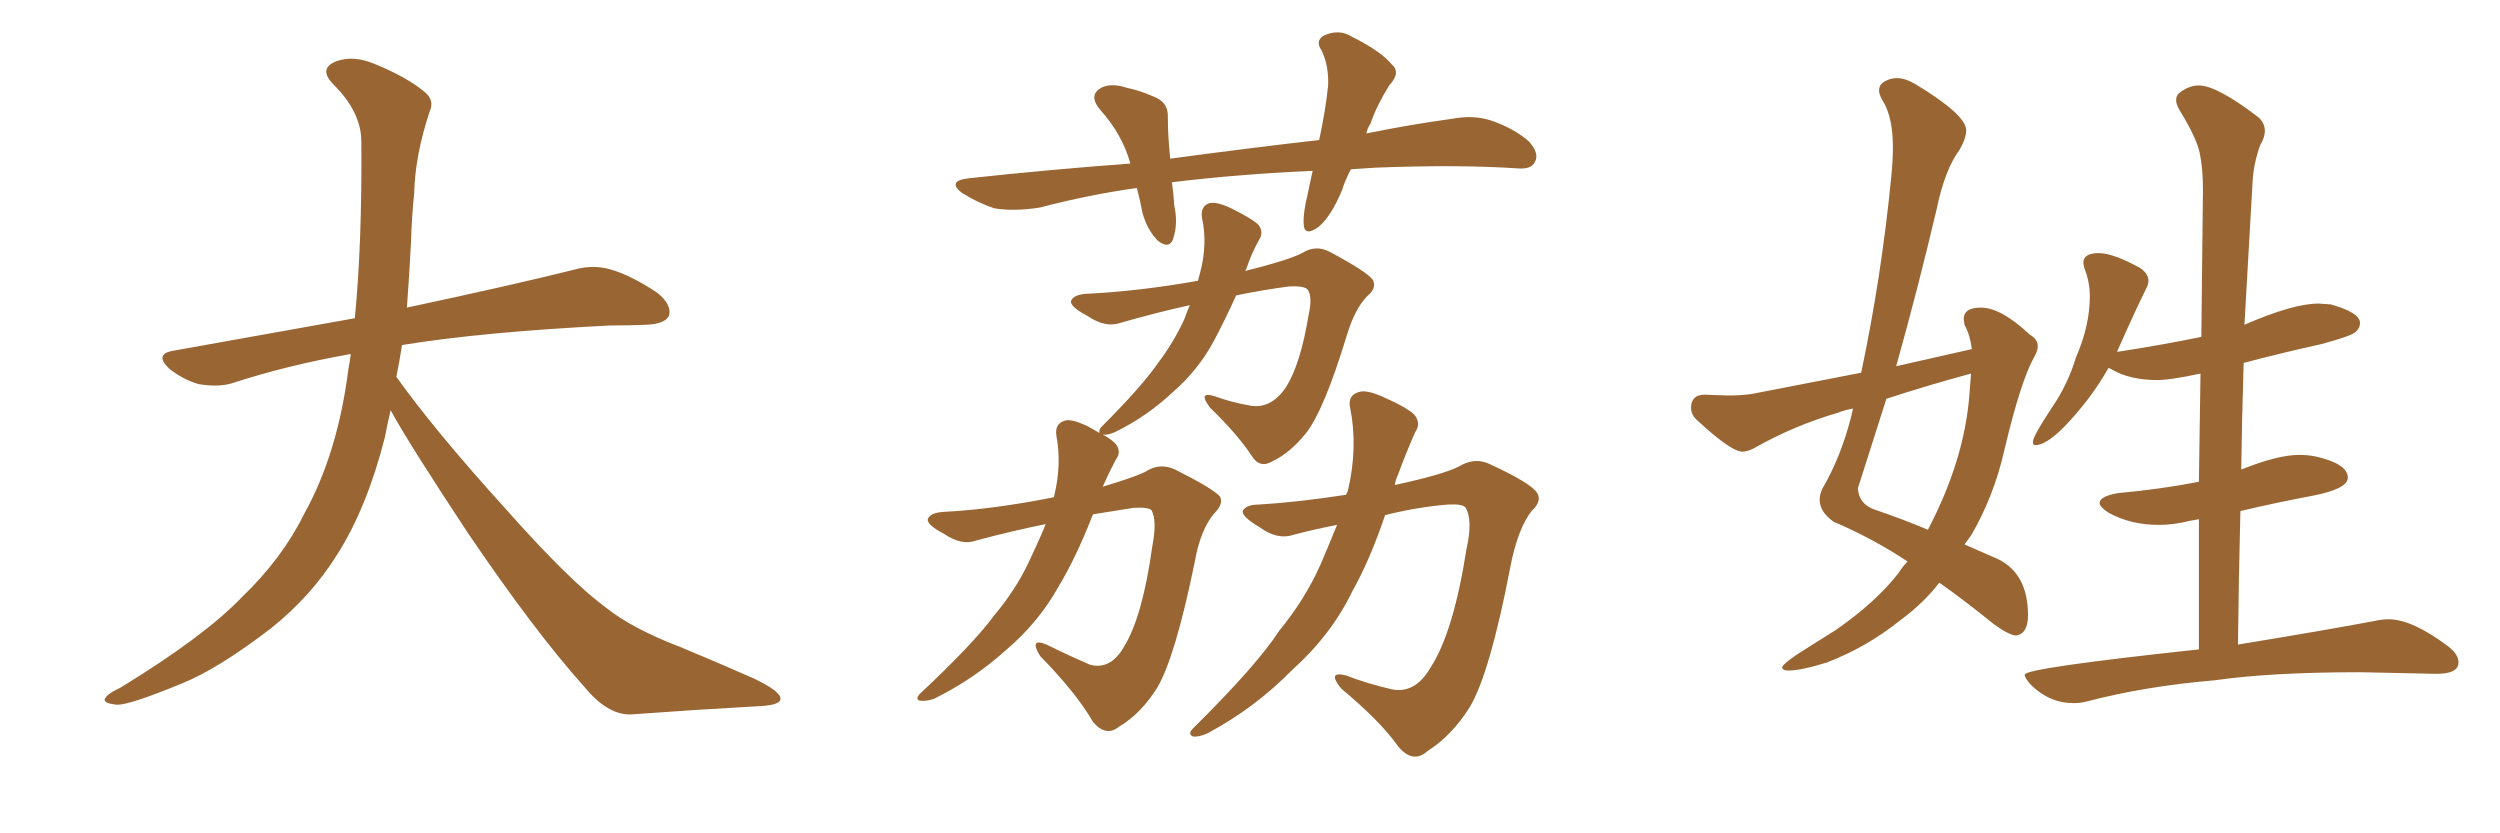 <svg xmlns="http://www.w3.org/2000/svg" xmlns:xlink="http://www.w3.org/1999/xlink" width="450" height="150"><path fill="#996633" padding="10" d="M70.31 73.83L70.31 73.83L70.31 73.83Q69.73 76.32 69.29 78.66L69.29 78.66Q66.06 91.41 60.64 99.90L60.64 99.90Q55.96 107.37 48.78 113.09L48.78 113.09Q39.26 120.41 32.67 123.05L32.67 123.05Q23.44 126.86 21.09 126.86L21.09 126.86Q18.16 126.56 19.04 125.54L19.04 125.54Q19.48 124.80 21.68 123.78L21.68 123.78Q36.77 114.55 43.51 107.52L43.51 107.52Q50.83 100.49 54.79 92.43L54.79 92.43Q60.79 81.59 62.70 66.50L62.70 66.50Q62.99 65.04 63.13 63.72L63.13 63.72Q51.56 65.77 41.75 68.99L41.75 68.99Q39.26 69.73 35.74 69.14L35.74 69.14Q32.81 68.26 30.47 66.36L30.47 66.36Q27.69 63.72 31.20 63.13L31.20 63.13Q48.49 60.06 63.87 57.28L63.87 57.28Q65.19 43.65 65.04 25.49L65.04 25.49Q65.04 20.21 60.06 15.23L60.06 15.23Q57.13 12.30 60.64 10.99L60.64 10.99Q63.57 9.96 67.24 11.43L67.24 11.43Q73.39 13.92 76.61 16.70L76.61 16.70Q78.22 18.16 77.34 20.07L77.34 20.07Q74.71 27.98 74.56 34.72L74.56 34.72Q74.12 38.82 73.97 43.80L73.97 43.80Q73.68 49.51 73.24 55.37L73.24 55.37Q92.43 51.27 103.56 48.49L103.56 48.49Q106.79 47.61 109.86 48.49L109.86 48.49Q113.53 49.51 118.36 52.73L118.36 52.73Q121.00 54.93 120.41 56.84L120.41 56.84Q119.68 58.30 116.46 58.45L116.46 58.45Q113.23 58.59 109.72 58.59L109.72 58.59Q86.57 59.77 72.36 62.11L72.36 62.11Q71.92 65.04 71.34 67.82L71.34 67.82Q78.22 77.49 91.11 91.70L91.11 91.70Q102.54 104.59 109.13 109.42L109.13 109.42Q113.96 113.23 122.46 116.46L122.46 116.46Q129.49 119.38 135.79 122.17L135.79 122.17Q140.63 124.51 140.48 125.83L140.48 125.83Q140.48 127.00 135.94 127.15L135.94 127.15Q125.39 127.73 113.38 128.61L113.38 128.61Q109.28 128.61 105.18 123.63L105.18 123.63Q96.24 113.67 84.23 95.95L84.23 95.95Q73.39 79.54 70.31 73.83ZM243.16 30.47L243.16 30.47Q242.14 32.37 241.55 34.28L241.55 34.28Q239.50 39.11 237.30 40.87L237.30 40.87Q234.81 42.63 234.67 40.43L234.67 40.43Q234.52 38.38 235.40 34.86L235.40 34.86Q235.84 32.67 236.28 30.76L236.28 30.76Q222.80 31.35 210.94 32.81L210.94 32.81Q211.23 34.72 211.38 37.06L211.38 37.06Q212.11 40.43 211.08 43.21L211.08 43.21Q210.35 44.82 208.45 43.36L208.45 43.36Q206.54 41.46 205.66 38.38L205.66 38.38Q205.22 36.04 204.64 33.84L204.64 33.84Q196.14 35.01 187.21 37.35L187.21 37.35Q182.52 38.09 179.00 37.50L179.00 37.50Q176.22 36.62 173.14 34.72L173.14 34.72Q170.36 32.52 174.46 32.08L174.46 32.08Q189.40 30.47 203.47 29.44L203.47 29.44Q202.00 24.17 198.05 19.78L198.05 19.78Q195.70 16.99 198.49 15.67L198.49 15.67Q200.24 14.94 202.88 15.82L202.88 15.82Q205.08 16.26 207.42 17.29L207.42 17.29Q210.35 18.31 210.21 21.09L210.21 21.09Q210.21 24.46 210.64 28.56L210.64 28.56Q224.71 26.66 237.45 25.20L237.45 25.20Q238.62 19.78 239.06 15.38L239.06 15.38Q239.21 11.87 237.89 9.08L237.89 9.08Q236.72 7.47 238.18 6.45L238.18 6.45Q240.97 5.13 243.31 6.59L243.31 6.59Q248.58 9.23 250.49 11.57L250.49 11.57Q252.25 13.04 250.05 15.38L250.05 15.38Q247.71 19.19 246.68 22.27L246.68 22.27Q246.09 23.14 245.95 24.02L245.95 24.02Q253.86 22.41 261.33 21.39L261.33 21.39Q265.14 20.65 268.36 21.68L268.36 21.68Q272.61 23.14 275.24 25.49L275.24 25.49Q277.15 27.69 276.27 29.15L276.27 29.15Q275.68 30.47 273.34 30.32L273.34 30.32Q262.65 29.59 247.56 30.18L247.56 30.18Q245.07 30.32 243.16 30.47ZM188.23 94.34L188.23 94.34Q182.37 95.51 175.78 97.27L175.78 97.27Q173.14 98.29 169.92 96.09L169.92 96.09Q166.85 94.48 166.99 93.46L166.99 93.46Q167.43 92.29 169.78 92.14L169.78 92.14Q178.71 91.70 189.70 89.50L189.70 89.50Q191.16 83.64 190.14 78.37L190.14 78.37Q189.84 76.32 191.60 75.73L191.60 75.73Q192.77 75.29 195.85 76.76L195.85 76.76Q196.88 77.34 197.90 77.93L197.90 77.93Q197.75 77.34 198.34 76.76L198.34 76.76Q205.66 69.43 208.45 65.33L208.45 65.33Q211.23 61.67 213.13 57.57L213.13 57.57Q213.72 55.96 214.16 54.93L214.16 54.93Q208.15 56.25 201.56 58.15L201.56 58.15Q198.93 59.03 195.70 56.84L195.70 56.84Q192.63 55.22 192.77 54.20L192.77 54.20Q193.21 53.03 195.56 52.88L195.56 52.88Q204.93 52.44 215.63 50.54L215.63 50.54Q215.92 49.51 216.06 48.93L216.06 48.93Q217.38 43.80 216.36 39.26L216.36 39.26Q216.06 37.21 217.53 36.62L217.53 36.62Q218.85 36.18 221.63 37.50L221.63 37.50Q225.73 39.55 226.61 40.58L226.61 40.58Q227.49 41.89 226.61 43.21L226.61 43.21Q225.29 45.56 224.41 48.19L224.41 48.19Q224.27 48.63 224.12 48.78L224.12 48.78Q231.74 46.88 234.38 45.56L234.38 45.56Q236.87 43.95 239.50 45.41L239.50 45.41Q246.09 48.93 247.12 50.39L247.12 50.39Q247.85 51.86 246.09 53.32L246.09 53.32Q243.90 55.52 242.43 60.35L242.43 60.35Q238.33 73.83 235.11 77.93L235.11 77.93Q232.18 81.59 228.96 83.06L228.96 83.06Q226.76 84.38 225.29 82.03L225.29 82.03Q222.80 78.22 217.82 73.39L217.82 73.39Q215.48 70.31 218.70 71.34L218.70 71.34Q221.48 72.36 224.71 72.95L224.71 72.95Q228.66 73.83 231.45 69.73L231.45 69.73Q234.08 65.63 235.55 56.69L235.55 56.69Q236.28 53.47 235.40 52.15L235.40 52.15Q234.81 51.42 232.03 51.56L232.03 51.56Q227.49 52.15 222.51 53.17L222.51 53.17Q220.31 58.01 218.41 61.52L218.41 61.52Q215.63 66.65 211.08 70.61L211.08 70.61Q206.40 75 200.68 77.78L200.68 77.78Q199.37 78.37 198.49 78.22L198.49 78.22Q200.39 79.25 200.98 80.13L200.98 80.13Q201.86 81.45 200.83 82.76L200.83 82.76Q199.51 85.25 198.49 87.60L198.49 87.60Q203.91 85.99 206.10 84.96L206.10 84.96Q208.74 83.20 211.52 84.52L211.52 84.52Q218.26 87.89 219.58 89.36L219.58 89.36Q220.31 90.67 218.55 92.43L218.55 92.43Q216.06 95.36 215.04 101.22L215.04 101.22Q211.52 118.36 208.30 123.78L208.30 123.78Q205.37 128.47 201.42 130.81L201.42 130.81Q199.07 132.71 196.73 129.93L196.73 129.93Q193.80 124.80 187.21 118.07L187.21 118.07Q185.16 114.70 188.38 116.02L188.38 116.02Q192.19 117.92 196.29 119.68L196.29 119.68Q199.95 120.56 202.29 116.46L202.29 116.46Q205.66 111.04 207.42 98.29L207.42 98.29Q208.30 93.75 207.28 91.85L207.28 91.85Q206.69 91.26 204.05 91.41L204.05 91.41Q200.39 91.99 196.73 92.58L196.73 92.58Q193.65 100.49 190.43 105.76L190.43 105.76Q186.91 112.06 181.05 117.04L181.05 117.04Q175.20 122.31 168.02 125.83L168.02 125.83Q166.55 126.27 165.53 126.12L165.53 126.12Q164.65 125.83 165.67 124.80L165.67 124.80Q175.20 115.87 178.86 110.89L178.86 110.89Q182.81 106.20 185.16 101.22L185.16 101.22Q186.91 97.56 188.23 94.34ZM240.67 94.48L240.67 94.48L240.67 94.48Q236.87 95.21 232.91 96.24L232.91 96.24Q229.98 97.27 226.76 94.92L226.76 94.92Q223.54 93.02 223.68 91.99L223.68 91.99Q224.27 90.82 226.61 90.82L226.61 90.82Q233.79 90.38 242.29 89.06L242.29 89.06Q242.43 88.62 242.58 88.48L242.58 88.48Q244.48 80.57 243.02 73.39L243.02 73.39Q242.58 71.19 244.48 70.61L244.48 70.61Q245.80 70.02 249.02 71.48L249.02 71.48Q253.71 73.54 254.74 74.85L254.74 74.85Q255.76 76.32 254.74 77.78L254.74 77.78Q252.98 81.74 251.66 85.40L251.66 85.40Q251.22 86.28 251.07 87.30L251.07 87.30Q259.86 85.40 262.65 83.94L262.65 83.94Q265.58 82.18 268.36 83.64L268.36 83.64Q275.68 87.01 276.71 88.77L276.71 88.77Q277.59 90.23 275.68 91.99L275.68 91.99Q273.19 95.21 271.88 101.95L271.88 101.95Q268.21 121.14 264.55 127.29L264.55 127.29Q261.33 132.42 256.93 135.21L256.93 135.21Q254.30 137.55 251.66 134.33L251.66 134.33Q248.44 129.79 241.41 123.93L241.41 123.93Q238.77 120.70 242.29 121.58L242.29 121.58Q246.09 123.05 250.49 124.07L250.49 124.07Q254.74 124.95 257.52 120.12L257.52 120.12Q261.62 113.82 263.96 98.88L263.96 98.88Q265.14 93.60 263.82 91.41L263.82 91.41Q263.38 90.67 260.60 90.82L260.60 90.82Q255.18 91.26 249.32 92.72L249.32 92.72Q246.53 100.93 243.46 106.35L243.46 106.35Q239.65 114.26 232.62 120.56L232.62 120.56Q225.88 127.44 217.38 131.98L217.38 131.98Q215.77 132.71 214.75 132.57L214.75 132.57Q213.72 132.13 214.75 131.10L214.75 131.10Q226.17 119.82 230.27 113.53L230.27 113.53Q234.96 107.81 237.74 101.51L237.74 101.51Q239.36 97.71 240.67 94.48ZM321.97 120.70L321.97 120.70Q320.80 120.70 320.80 120.12L320.80 120.12Q320.80 119.38 326.51 115.87L326.51 115.87L330.47 113.38Q337.65 108.40 341.75 103.13L341.75 103.13Q342.48 101.95 343.36 101.07L343.36 101.07Q337.21 96.97 330.03 93.90L330.03 93.90Q327.54 92.14 327.54 89.94L327.54 89.94Q327.54 89.06 327.98 88.04L327.98 88.04Q331.35 82.32 333.25 74.85L333.25 74.85L333.54 73.54Q331.93 73.83 330.91 74.27L330.91 74.27Q322.85 76.61 315.67 80.71L315.67 80.71Q314.50 81.30 313.62 81.30L313.62 81.30Q311.57 81.30 305.27 75.44L305.27 75.44Q304.39 74.56 304.39 73.39L304.39 73.39Q304.39 71.04 306.88 71.04L306.88 71.04L310.99 71.19Q313.48 71.19 315.38 70.90L315.38 70.90L335.01 67.09Q338.67 49.80 340.43 31.79L340.43 31.79Q340.72 28.86 340.72 26.51L340.72 26.51Q340.72 20.95 338.82 18.02L338.82 18.02Q338.23 16.99 338.23 16.26L338.23 16.26Q338.23 15.23 339.26 14.65Q340.28 14.06 341.46 14.06L341.46 14.06Q342.92 14.06 344.68 15.09L344.68 15.09Q353.91 20.65 353.91 23.44L353.91 23.44Q353.91 24.90 352.73 26.95L352.73 26.95Q350.10 30.47 348.63 37.50L348.63 37.50Q345.26 51.86 341.31 65.92L341.31 65.92L354.93 62.84Q354.64 60.35 353.61 58.45L353.61 58.45L353.47 57.42Q353.47 55.37 356.54 55.37L356.54 55.37Q360.21 55.37 365.33 60.21L365.33 60.21Q366.80 61.08 366.80 62.26L366.80 62.26Q366.80 63.13 366.21 64.16L366.21 64.16Q363.72 68.55 360.79 81.01L360.79 81.01Q358.89 89.36 354.79 96.39L354.79 96.39L353.61 98.00L359.62 100.63Q365.04 103.27 365.04 110.74L365.04 110.74Q365.04 114.11 362.84 114.40L362.84 114.40Q361.52 114.26 358.89 112.35L358.89 112.35Q353.47 107.96 349.07 104.88L349.07 104.88Q346.29 108.54 341.89 111.77L341.89 111.77Q336.04 116.46 328.86 119.24L328.86 119.24Q324.17 120.70 321.97 120.70ZM347.02 95.36L347.02 95.36Q353.61 82.76 354.49 71.04L354.49 71.04L354.79 67.24Q346.73 69.43 339.55 71.78L339.55 71.78L334.42 87.89Q334.57 90.67 337.35 91.70L337.35 91.70Q342.92 93.60 347.02 95.36ZM373.24 126.56L373.24 126.56Q368.85 126.56 365.48 123.19L365.48 123.19Q364.45 122.02 364.45 121.44L364.45 121.44Q364.45 120.26 395.80 116.89L395.80 116.89L395.80 93.46L394.19 93.75Q391.26 94.48 388.62 94.48L388.62 94.48Q383.50 94.48 379.54 92.29L379.54 92.29Q377.93 91.26 377.93 90.53L377.93 90.53Q377.93 89.36 381.15 88.77L381.15 88.77Q389.06 88.04 395.80 86.72L395.80 86.72L396.09 67.24Q390.67 68.41 388.33 68.41L388.33 68.41Q383.35 68.41 380.13 66.50L380.13 66.50L379.54 66.21Q376.32 71.92 371.48 76.90L371.48 76.90Q368.26 80.13 366.36 80.13L366.36 80.13Q365.92 80.13 365.92 79.54L365.92 79.54Q365.92 78.52 369.43 73.24L369.43 73.24Q372.22 69.14 373.68 64.31L373.68 64.31Q376.17 58.59 376.17 53.32L376.17 53.32Q376.17 50.68 375.15 48.19L375.15 48.19L375 47.31Q375 45.56 377.78 45.56L377.78 45.56Q380.42 45.56 385.40 48.34L385.40 48.34Q386.72 49.37 386.72 50.54L386.72 50.54Q386.72 51.12 386.43 51.71L386.43 51.71Q384.52 55.52 381.01 63.43L381.01 63.43Q381.01 63.28 381.45 63.28L381.45 63.28Q389.06 62.11 396.24 60.64L396.24 60.64L396.53 34.13Q396.53 30.32 395.95 27.54Q395.36 24.76 392.29 19.78L392.29 19.78Q391.70 18.75 391.70 18.02L391.70 18.02Q391.70 17.29 392.14 16.85L392.14 16.85Q393.90 15.38 395.80 15.38L395.80 15.38Q399.02 15.38 406.49 21.09L406.49 21.09Q407.67 22.12 407.67 23.58L407.67 23.58Q407.67 24.76 406.79 26.22L406.79 26.22Q405.62 29.59 405.47 32.67L405.47 32.67L404.00 58.45Q412.79 54.64 417.33 54.64L417.33 54.64L419.53 54.79Q424.80 56.25 424.80 58.15L424.80 58.15Q424.80 59.03 424.00 59.77Q423.19 60.50 417.77 61.96L417.77 61.96Q410.45 63.57 403.86 65.33L403.86 65.33Q403.56 74.71 403.42 84.52L403.42 84.52Q410.01 81.88 413.82 81.88L413.82 81.88Q415.43 81.88 416.89 82.18L416.89 82.18Q422.61 83.50 422.61 85.99L422.61 85.99Q422.61 88.04 416.02 89.28Q409.42 90.53 403.27 91.99L403.27 91.99Q402.98 103.56 402.83 116.02L402.83 116.02Q418.07 113.53 427.44 111.77L427.44 111.77Q428.76 111.47 429.93 111.47L429.93 111.47Q434.18 111.47 440.63 116.31L440.63 116.31Q442.53 117.77 442.53 119.24L442.53 119.24Q442.53 121.29 438.57 121.29L438.57 121.29L424.80 121.00Q408.84 121.00 398.58 122.46L398.58 122.46Q386.28 123.49 375.59 126.27L375.59 126.27Q374.56 126.56 373.24 126.56Z"/></svg>